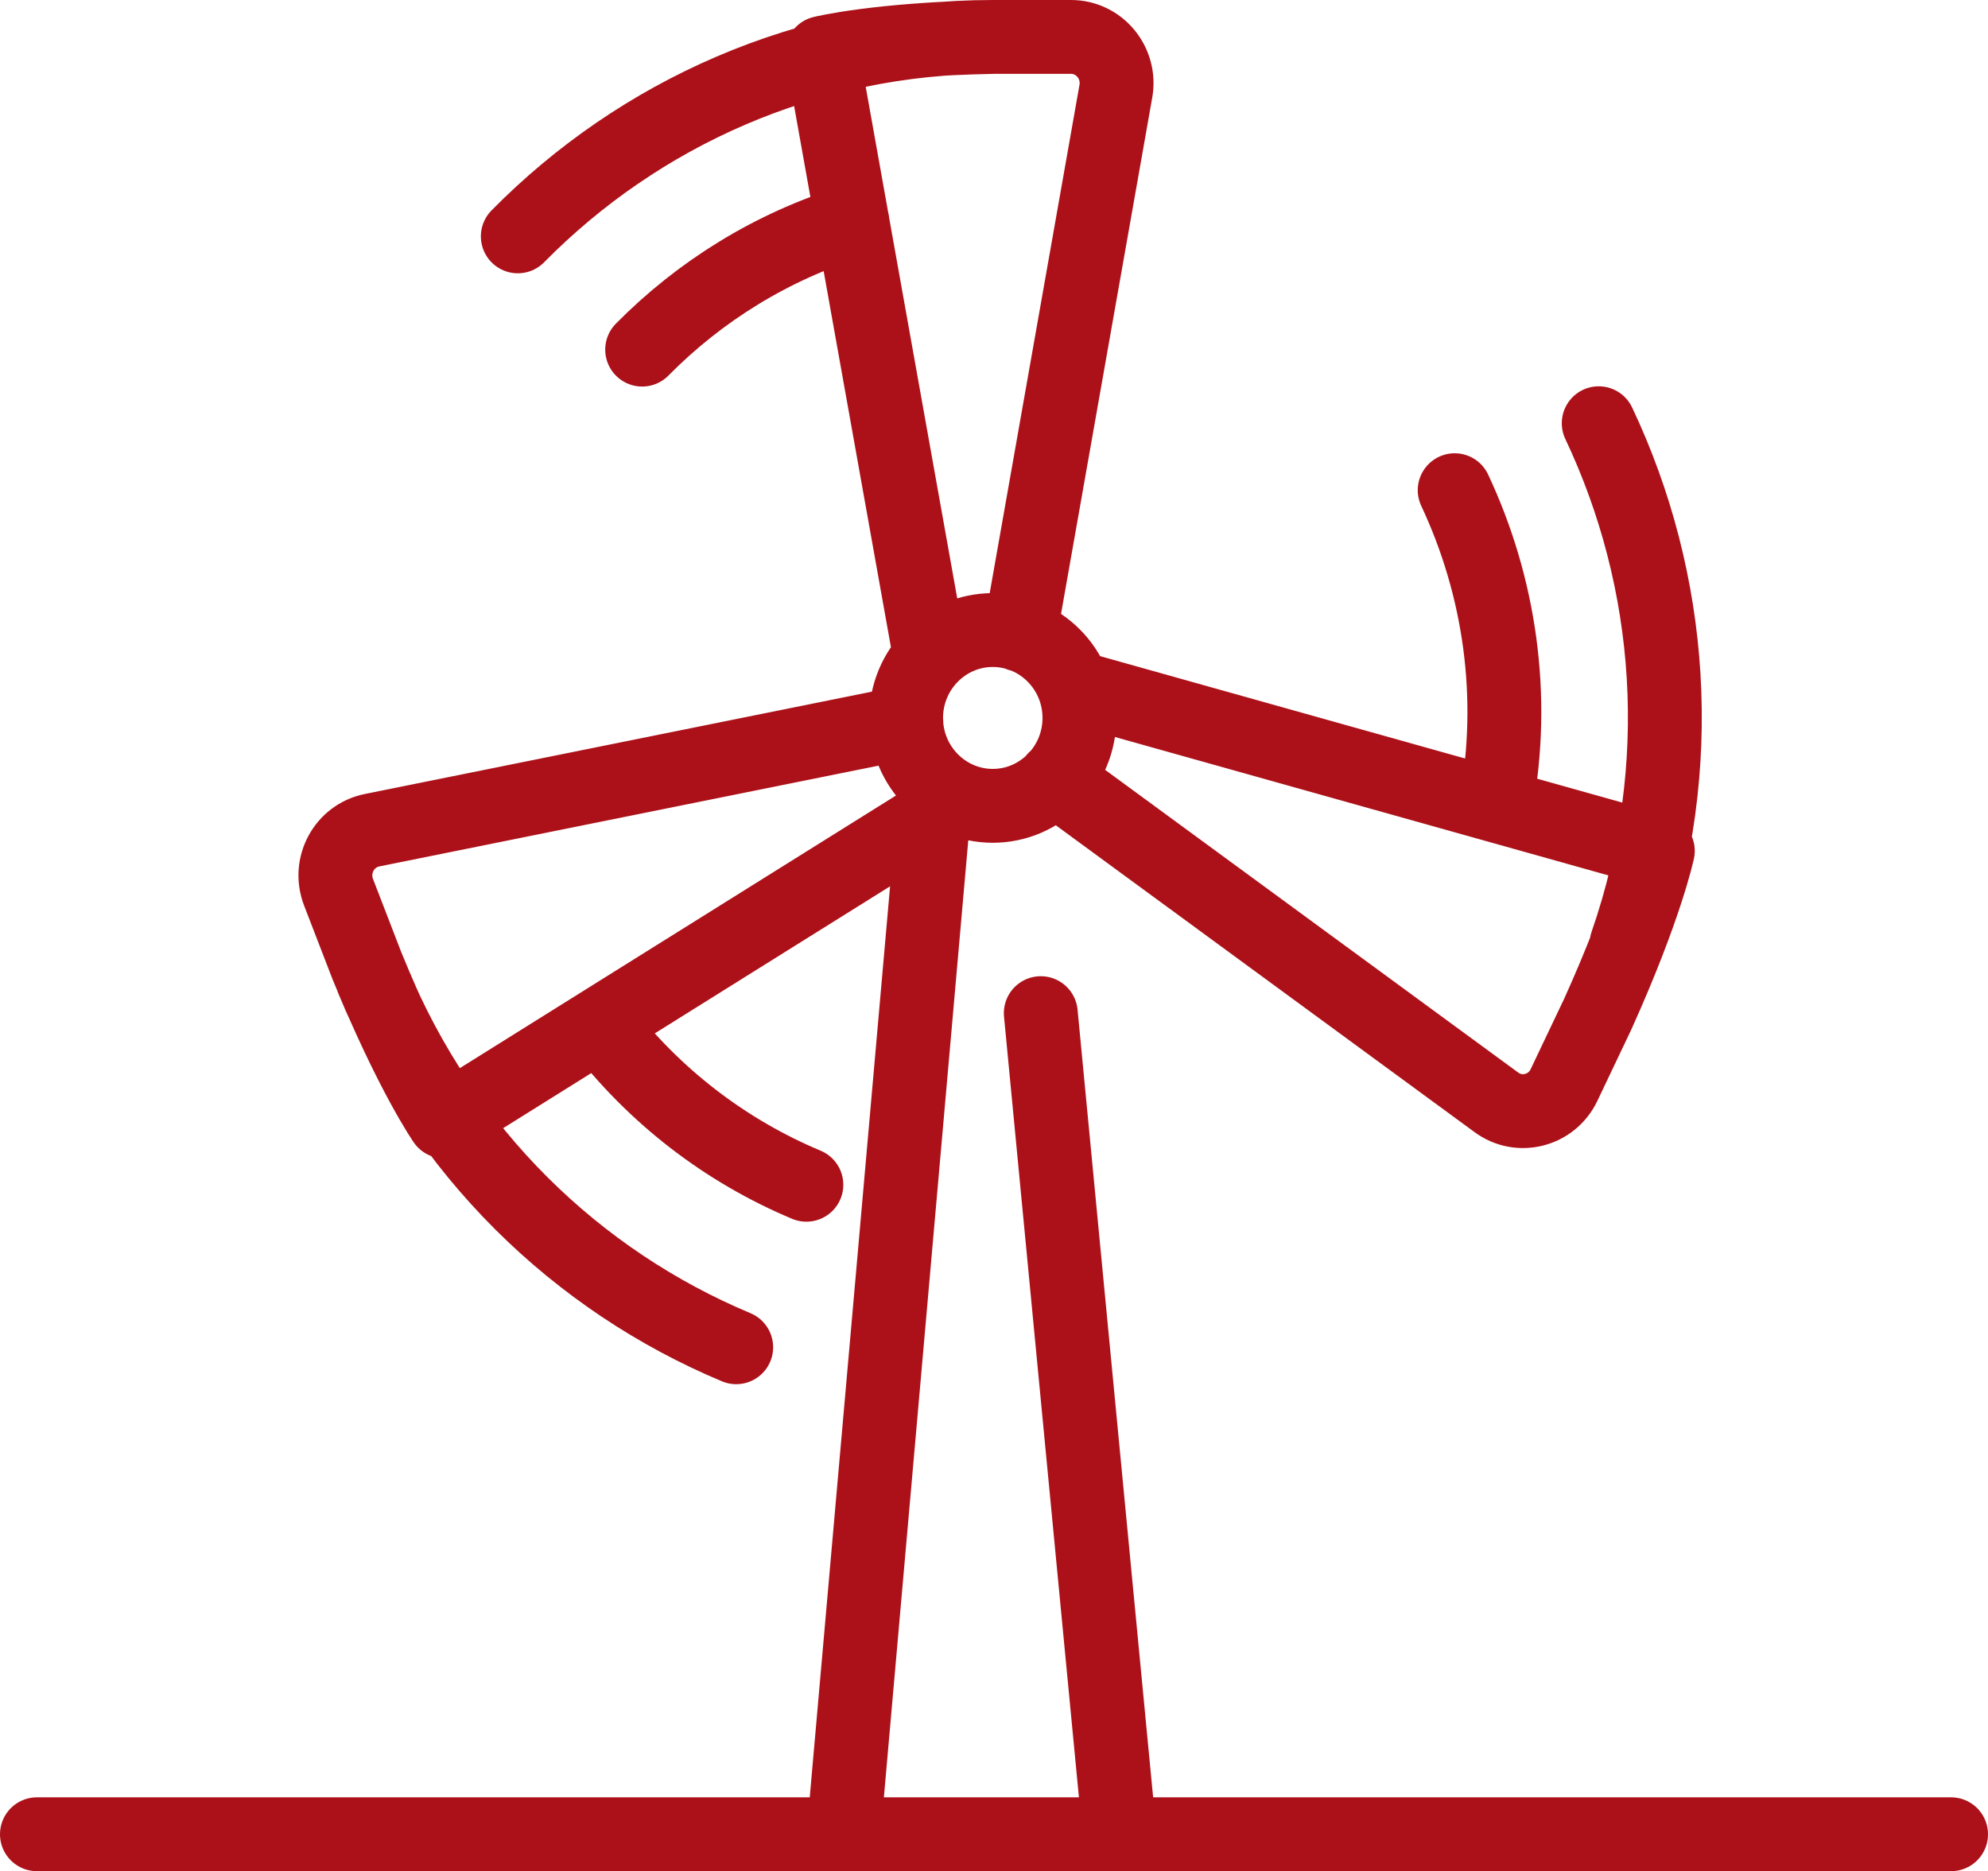 <svg xmlns="http://www.w3.org/2000/svg" id="Camada_2" viewBox="0 0 80.74 76"><defs><style>      .cls-1 {        fill: none;        stroke: #ac1119;        stroke-linecap: round;        stroke-linejoin: round;        stroke-width: 3px;      }    </style></defs><g id="Camada_1-2" data-name="Camada_1"><path class="cls-1" d="M38.02,31.86l-3.76,42.64h11.21l-3.2-33.35M38.98,32.46l-20.94,13.09s-1.33-1.91-3.14-6.33l-1.15-2.98c-.42-1.09.23-2.29,1.36-2.52l21.7-4.38M43.62,27.91l23.71,6.65s-.48,2.29-2.44,6.63l-1.37,2.88c-.5,1.05-1.82,1.39-2.75.7l-17.93-13.14M37.78,26.69l-4.39-24.54s2.24-.56,6.95-.65h3.16c1.15,0,2.02,1.06,1.82,2.2l-3.9,22.08M24.34,41.61c2.23,2.92,5.14,5.14,8.41,6.51M59.08,19.91c1.83,3.9,2.49,8.36,1.67,12.8M26.08,14.2c2.35-2.38,5.27-4.19,8.54-5.2M29.9,54.72c-6.45-2.7-11.89-7.9-14.78-14.96M64.93,17.19c3.02,6.38,3.63,13.94,1.13,21.14M21.03,9.6C25.96,4.6,32.79,1.5,40.32,1.5M43.84,29.16c0,1.97-1.58,3.57-3.52,3.57s-3.52-1.6-3.52-3.57,1.58-3.57,3.52-3.57,3.52,1.6,3.52,3.57ZM1.5,74.5h77.74"></path></g></svg>
